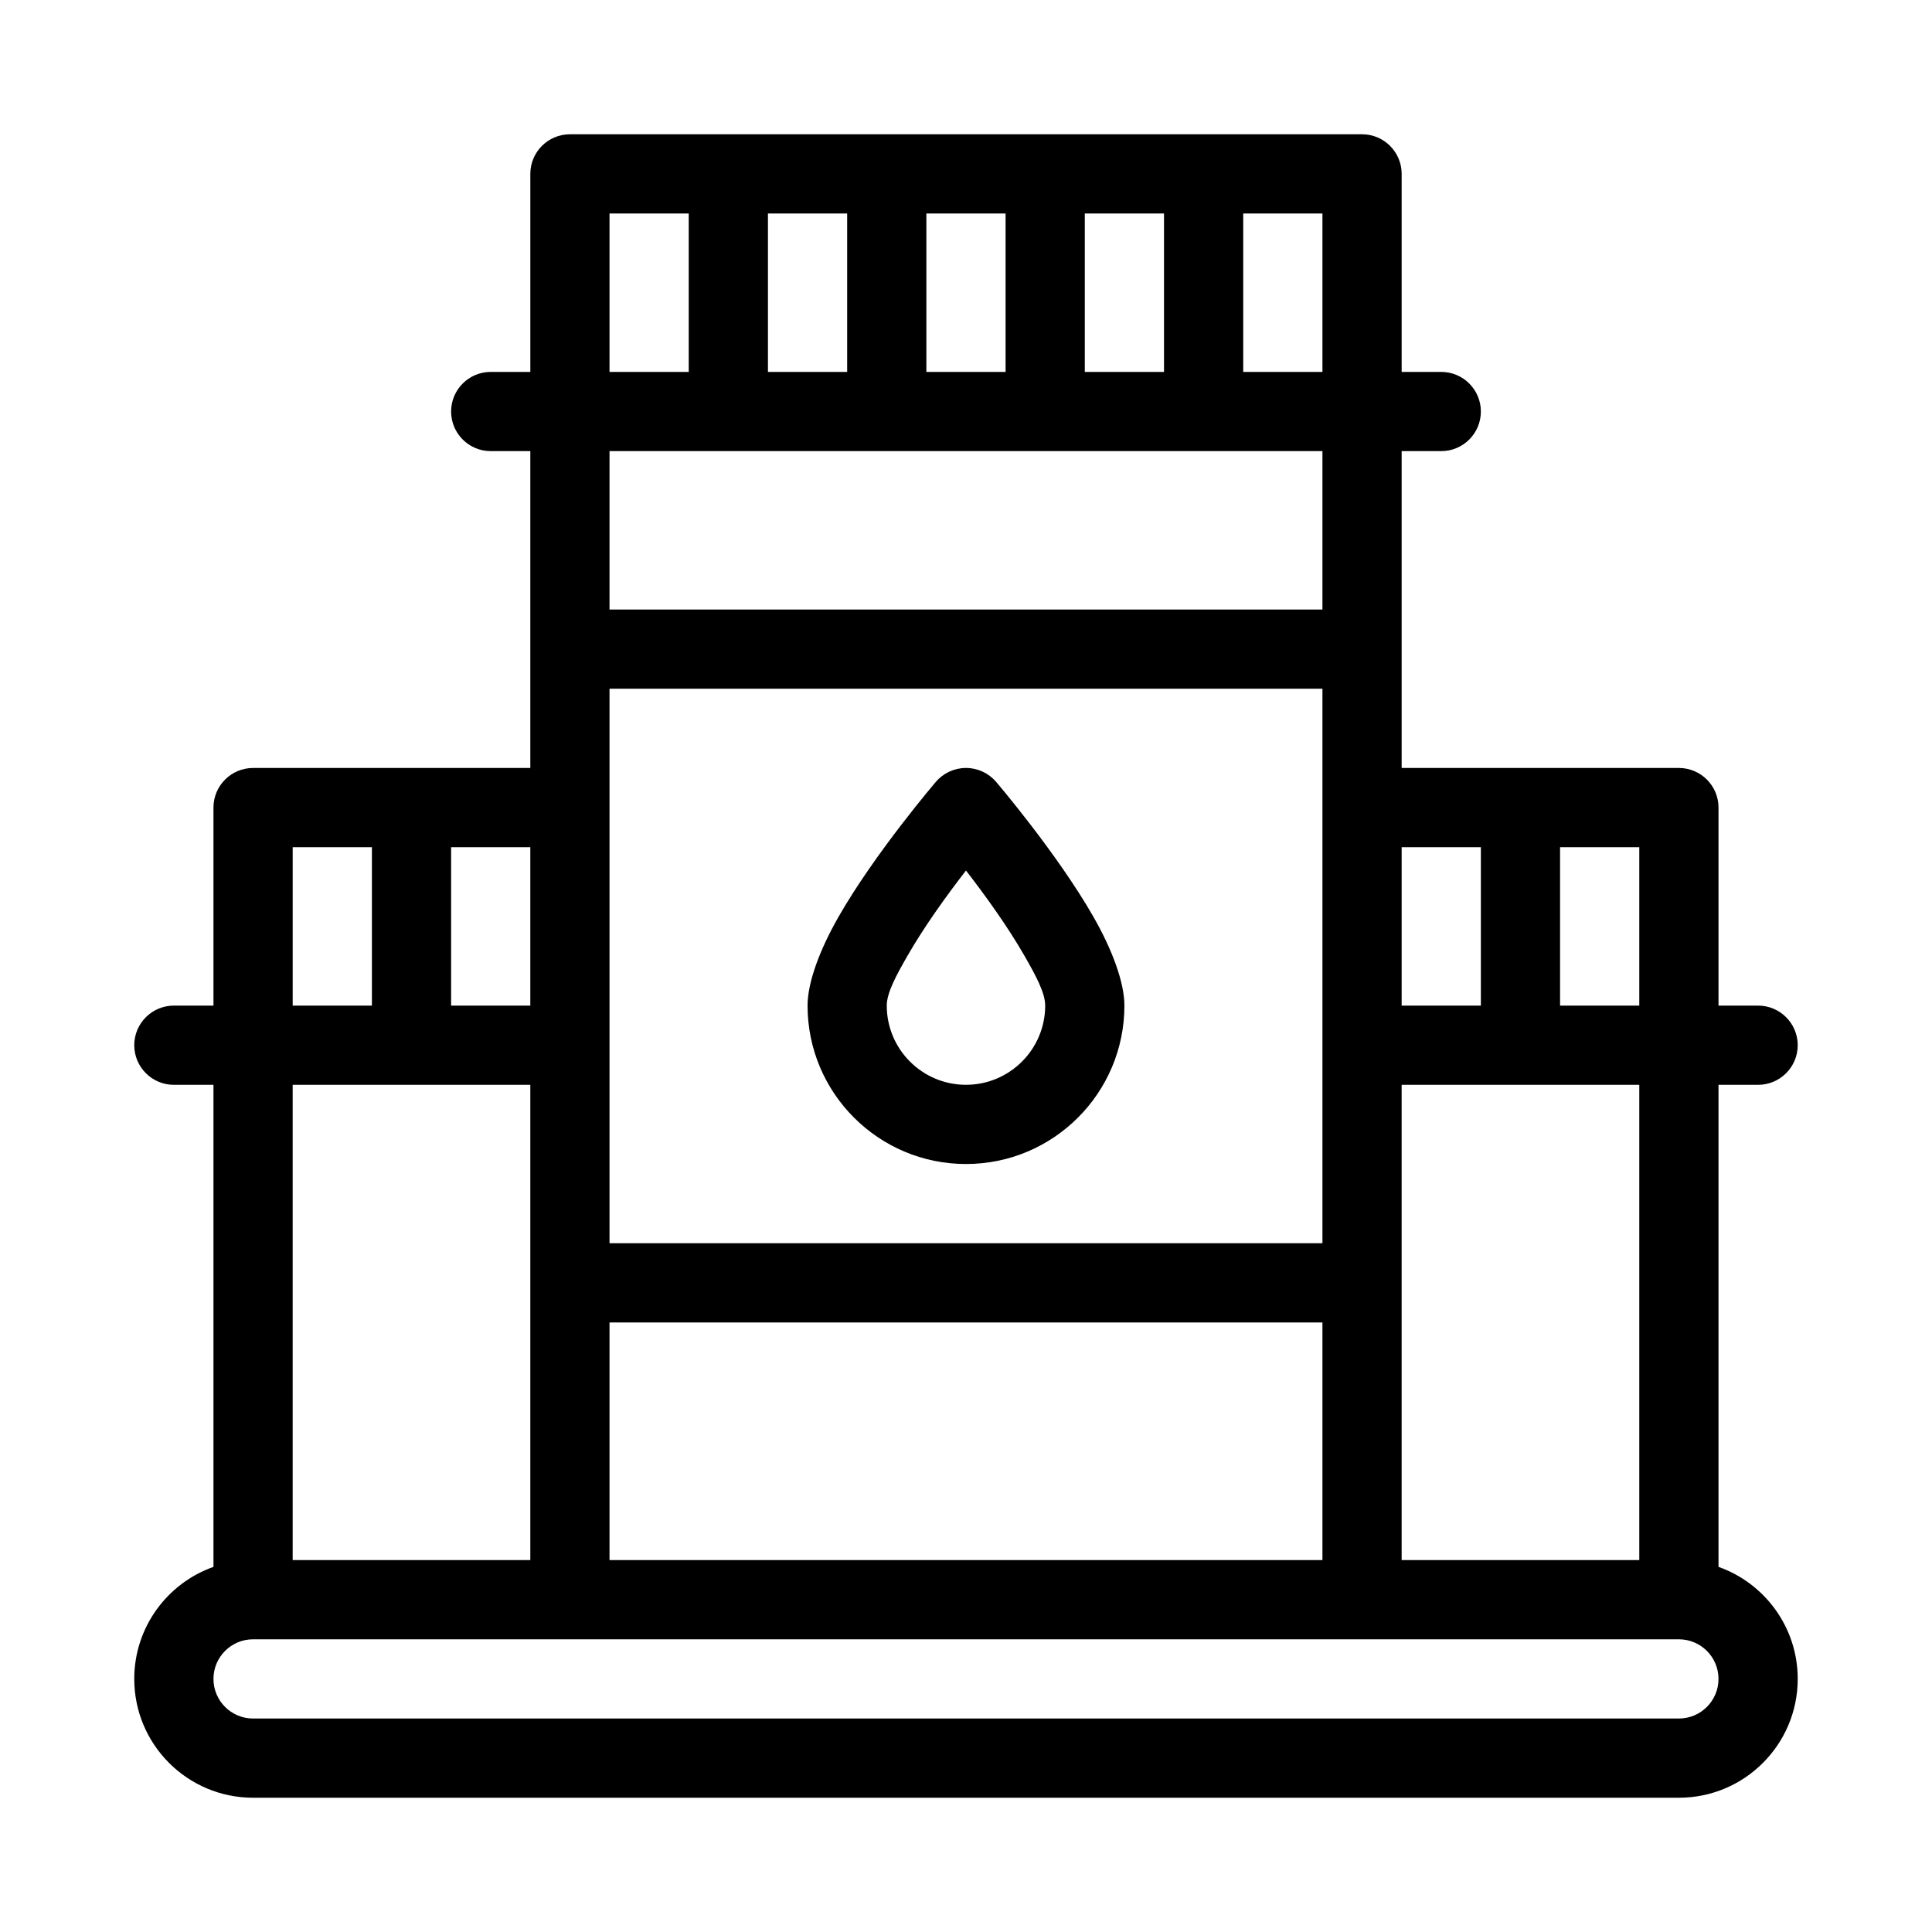 <?xml version="1.0" encoding="UTF-8"?>
<!-- Uploaded to: ICON Repo, www.svgrepo.com, Generator: ICON Repo Mixer Tools -->
<svg fill="#000000" width="800px" height="800px" version="1.1" viewBox="144 144 512 512" xmlns="http://www.w3.org/2000/svg">
 <path d="m284.54 242.56h-10.496c-5.793 0-10.496 4.703-10.496 10.496 0 5.793 4.703 10.496 10.496 10.496h10.496v83.969h-73.473c-5.793 0-10.496 4.703-10.496 10.496v52.48h-10.496c-5.793 0-10.496 4.703-10.496 10.496 0 5.793 4.703 10.496 10.496 10.496h10.496v127.75c-12.227 4.324-20.992 15.996-20.992 29.691 0 17.383 14.105 31.488 31.488 31.488h377.86c17.383 0 31.488-14.105 31.488-31.488 0-13.699-8.766-25.367-20.992-29.691v-127.75h10.496c5.793 0 10.496-4.703 10.496-10.496 0-5.793-4.703-10.496-10.496-10.496h-10.496v-52.48c0-5.793-4.703-10.496-10.496-10.496h-73.473v-83.969h10.496c5.793 0 10.496-4.703 10.496-10.496 0-5.793-4.703-10.496-10.496-10.496h-10.496v-52.48c0-5.793-4.703-10.496-10.496-10.496h-209.92c-5.793 0-10.496 4.703-10.496 10.496v52.48zm314.88 346.37c0 5.793-4.703 10.496-10.496 10.496h-377.86c-5.793 0-10.496-4.703-10.496-10.496s4.703-10.496 10.496-10.496h377.86c5.793 0 10.496 4.703 10.496 10.496zm-20.992-157.44h-62.977v125.95h62.977zm-293.89 125.95v-125.95h-62.977v125.95zm20.992-62.977v62.977h188.93v-62.977zm0-167.94v146.95h188.93v-146.95zm102.43 24.656c-1.996-2.32-4.902-3.664-7.965-3.664-3.066 0-5.973 1.344-7.965 3.664 0 0-16.145 18.863-25.832 35.824-5.059 8.859-8.188 17.465-8.188 23.488 0 23.176 18.809 41.984 41.984 41.984s41.984-18.809 41.984-41.984c0-6.023-3.129-14.633-8.188-23.488-9.688-16.961-25.832-35.824-25.832-35.824zm-7.965 23.523c4.871 6.289 11.012 14.738 15.574 22.723 2.875 5.039 5.414 9.645 5.414 13.066 0 11.586-9.406 20.992-20.992 20.992-11.586 0-20.992-9.406-20.992-20.992 0-3.422 2.539-8.031 5.414-13.066 4.566-7.988 10.707-16.438 15.574-22.723zm157.44-6.191v41.984h20.992v-41.984zm-335.87 0v41.984h20.992v-41.984zm314.88 41.984v-41.984h-20.992v41.984zm-272.9-41.984v41.984h20.992v-41.984zm41.984-104.96v41.984h188.93v-41.984zm188.93-62.977h-20.992v41.984h20.992zm-188.93 0v41.984h20.992v-41.984zm41.984 0v41.984h20.992v-41.984zm41.984 0v41.984h20.992v-41.984zm41.984 0v41.984h20.992v-41.984z" fill-rule="evenodd"/>
</svg>